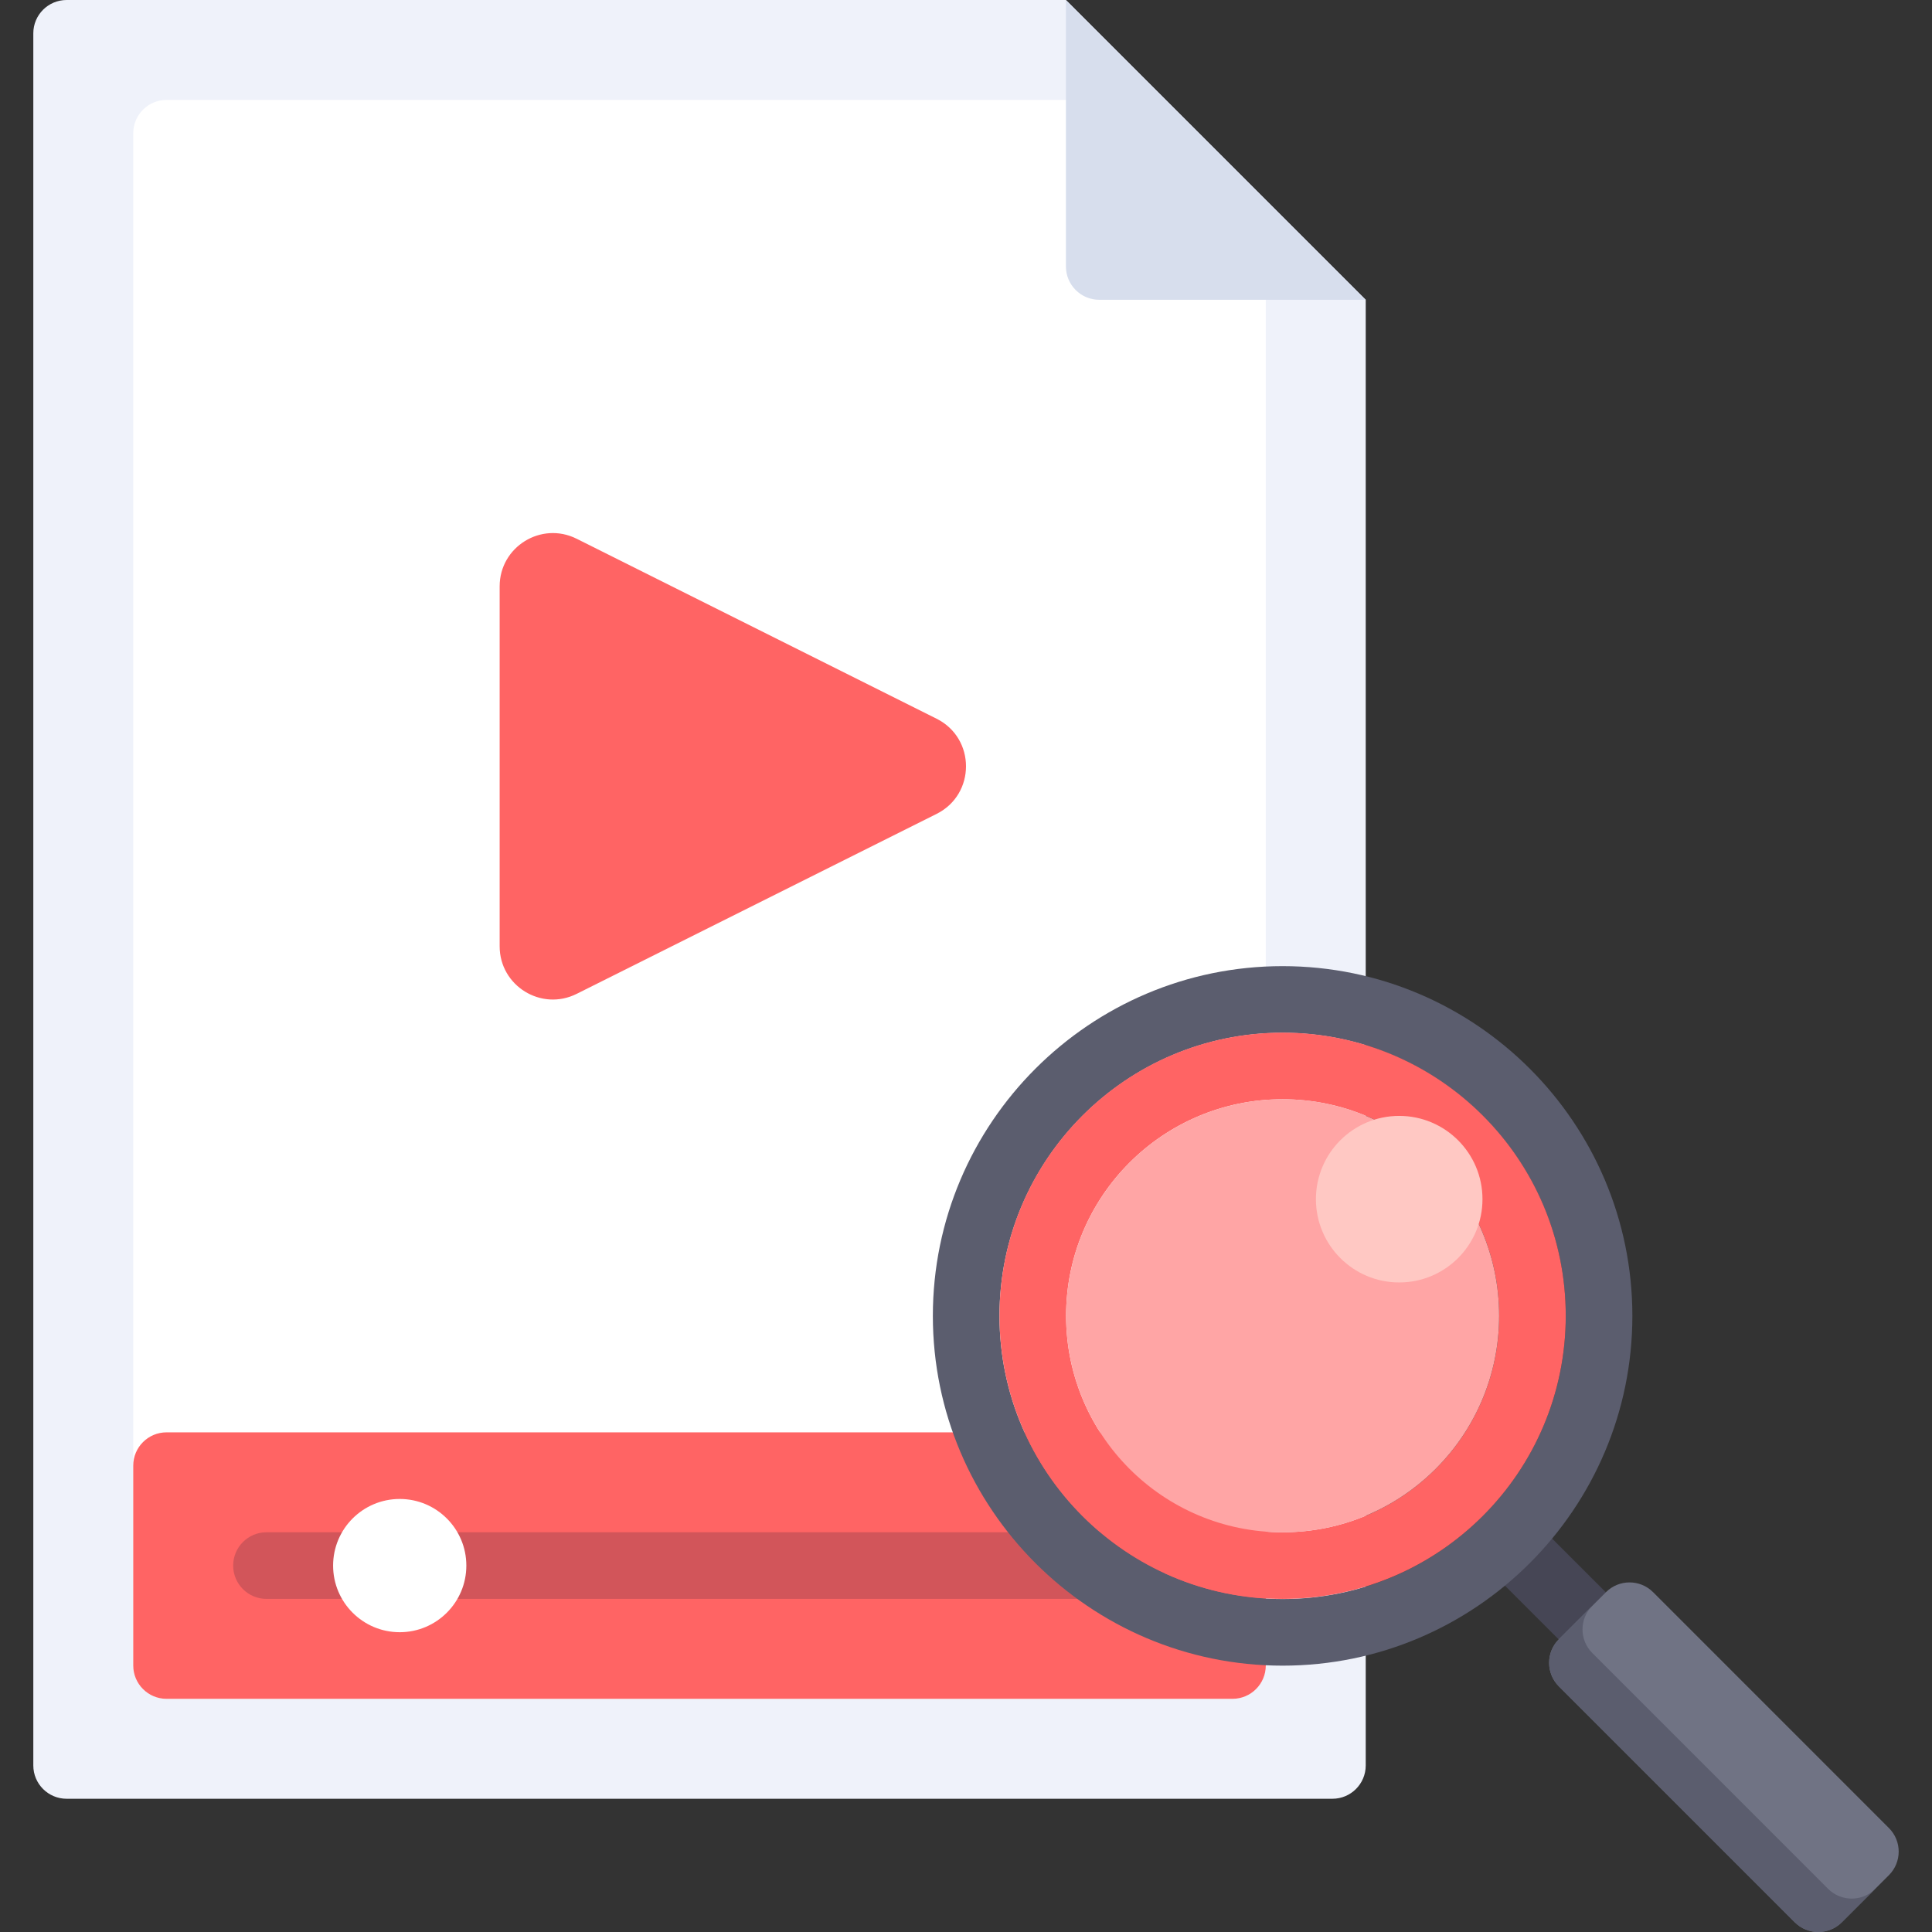 <?xml version="1.0" encoding="iso-8859-1"?>
<!-- Generator: Adobe Illustrator 19.0.0, SVG Export Plug-In . SVG Version: 6.00 Build 0)  -->
<svg version="1.1" id="Layer_1" xmlns="http://www.w3.org/2000/svg" xmlns:xlink="http://www.w3.org/1999/xlink" x="0px" y="0px"
	 viewBox="0 0 512 512" style="enable-background:new 0 0 512 512;" xml:space="preserve">
<rect x="0" y="0" width="512" height="512" fill="#333333" stroke="none"/>
<path style="fill:#EFF2FA;" d="M282.483,0H17.655C12.78,0,8.828,3.953,8.828,8.828v459.034c0,4.875,3.953,8.828,8.828,8.828h335.448
	c4.875,0,8.828-3.953,8.828-8.828V79.448L282.483,0z"/>
<path style="fill:#FFFFFF;" d="M326.621,450.207H44.138c-4.875,0-8.828-3.953-8.828-8.828V35.31c0-4.875,3.953-8.828,8.828-8.828
	h238.345c29.252,0,52.966,23.713,52.966,52.966v361.931C335.448,446.254,331.496,450.207,326.621,450.207z"/>
<path style="fill:#FF6464;" d="M326.621,379.586H44.138c-4.875,0-8.828,3.953-8.828,8.828v52.966c0,4.875,3.953,8.828,8.828,8.828
	h282.483c4.875,0,8.828-3.953,8.828-8.828v-52.966C335.448,383.539,331.496,379.586,326.621,379.586z"/>
<path style="fill:#D7DEED;" d="M361.931,79.448H291.31c-4.875,0-8.828-3.953-8.828-8.828V0L361.931,79.448z"/>
<path style="fill:#D2555A;" d="M300.138,423.724H70.621c-4.875,0-8.828-3.953-8.828-8.828l0,0c0-4.875,3.953-8.828,8.828-8.828
	h229.517c4.875,0,8.828,3.953,8.828,8.828l0,0C308.966,419.772,305.013,423.724,300.138,423.724z"/>
<circle style="fill:#FFFFFF;" cx="105.931" cy="414.897" r="17.655"/>
<rect x="391.802" y="410.515" transform="matrix(-0.707 -0.707 0.707 -0.707 404.296 1006.148)" style="fill:#464655;" width="37.452" height="17.653"/>
<path style="fill:#707384;" d="M475.622,509.415l-62.504-62.51c-3.447-3.447-3.447-9.036,0-12.483l12.481-12.481
	c3.447-3.447,9.037-3.447,12.484,0l62.504,62.51c3.447,3.447,3.447,9.036,0,12.483l-12.481,12.481
	C484.658,512.862,479.069,512.862,475.622,509.415z"/>
<path style="fill:#5B5D6E;" d="M339.906,441.416c-51.107,0-92.69-41.582-92.69-92.69s41.582-92.69,92.69-92.69
	s92.69,41.582,92.69,92.69S391.013,441.416,339.906,441.416z M339.906,273.692c-41.375,0-75.034,33.66-75.034,75.035
	s33.66,75.034,75.034,75.034s75.034-33.66,75.034-75.034S381.281,273.692,339.906,273.692z"/>
<path style="fill:#FF6464;" d="M339.906,273.657c-41.44,0-75.034,33.593-75.034,75.034c0,41.44,33.594,75.034,75.034,75.034
	s75.034-33.594,75.034-75.034C414.941,307.251,381.346,273.657,339.906,273.657z M339.906,406.071
	c-31.69,0-57.379-25.689-57.379-57.379s25.689-57.379,57.379-57.379s57.379,25.689,57.379,57.379S371.596,406.071,339.906,406.071z"
	/>
<path style="fill:#5B5D6E;" d="M484.47,500.565l-62.504-62.51c-3.447-3.448-3.447-9.036,0-12.483l-8.849,8.849
	c-3.448,3.447-3.448,9.036,0,12.483l62.504,62.51c3.447,3.448,9.036,3.448,12.484,0l8.847-8.849
	C493.506,504.012,487.916,504.012,484.47,500.565z"/>
<circle style="fill:#FFA5A5;" cx="339.906" cy="348.69" r="57.379"/>
<circle style="fill:#FFC8C3;" cx="370.803" cy="317.793" r="22.069"/>
<path style="fill:#FF6464;" d="M248.205,215.692l-95.383,47.691c-9.376,4.689-20.408-2.13-20.408-12.612v-95.383
	c0-10.483,11.032-17.301,20.408-12.612l95.383,47.691C258.599,195.662,258.599,210.495,248.205,215.692z"/>
<g>
</g>
<g>
</g>
<g>
</g>
<g>
</g>
<g>
</g>
<g>
</g>
<g>
</g>
<g>
</g>
<g>
</g>
<g>
</g>
<g>
</g>
<g>
</g>
<g>
</g>
<g>
</g>
<g>
</g>
</svg>
